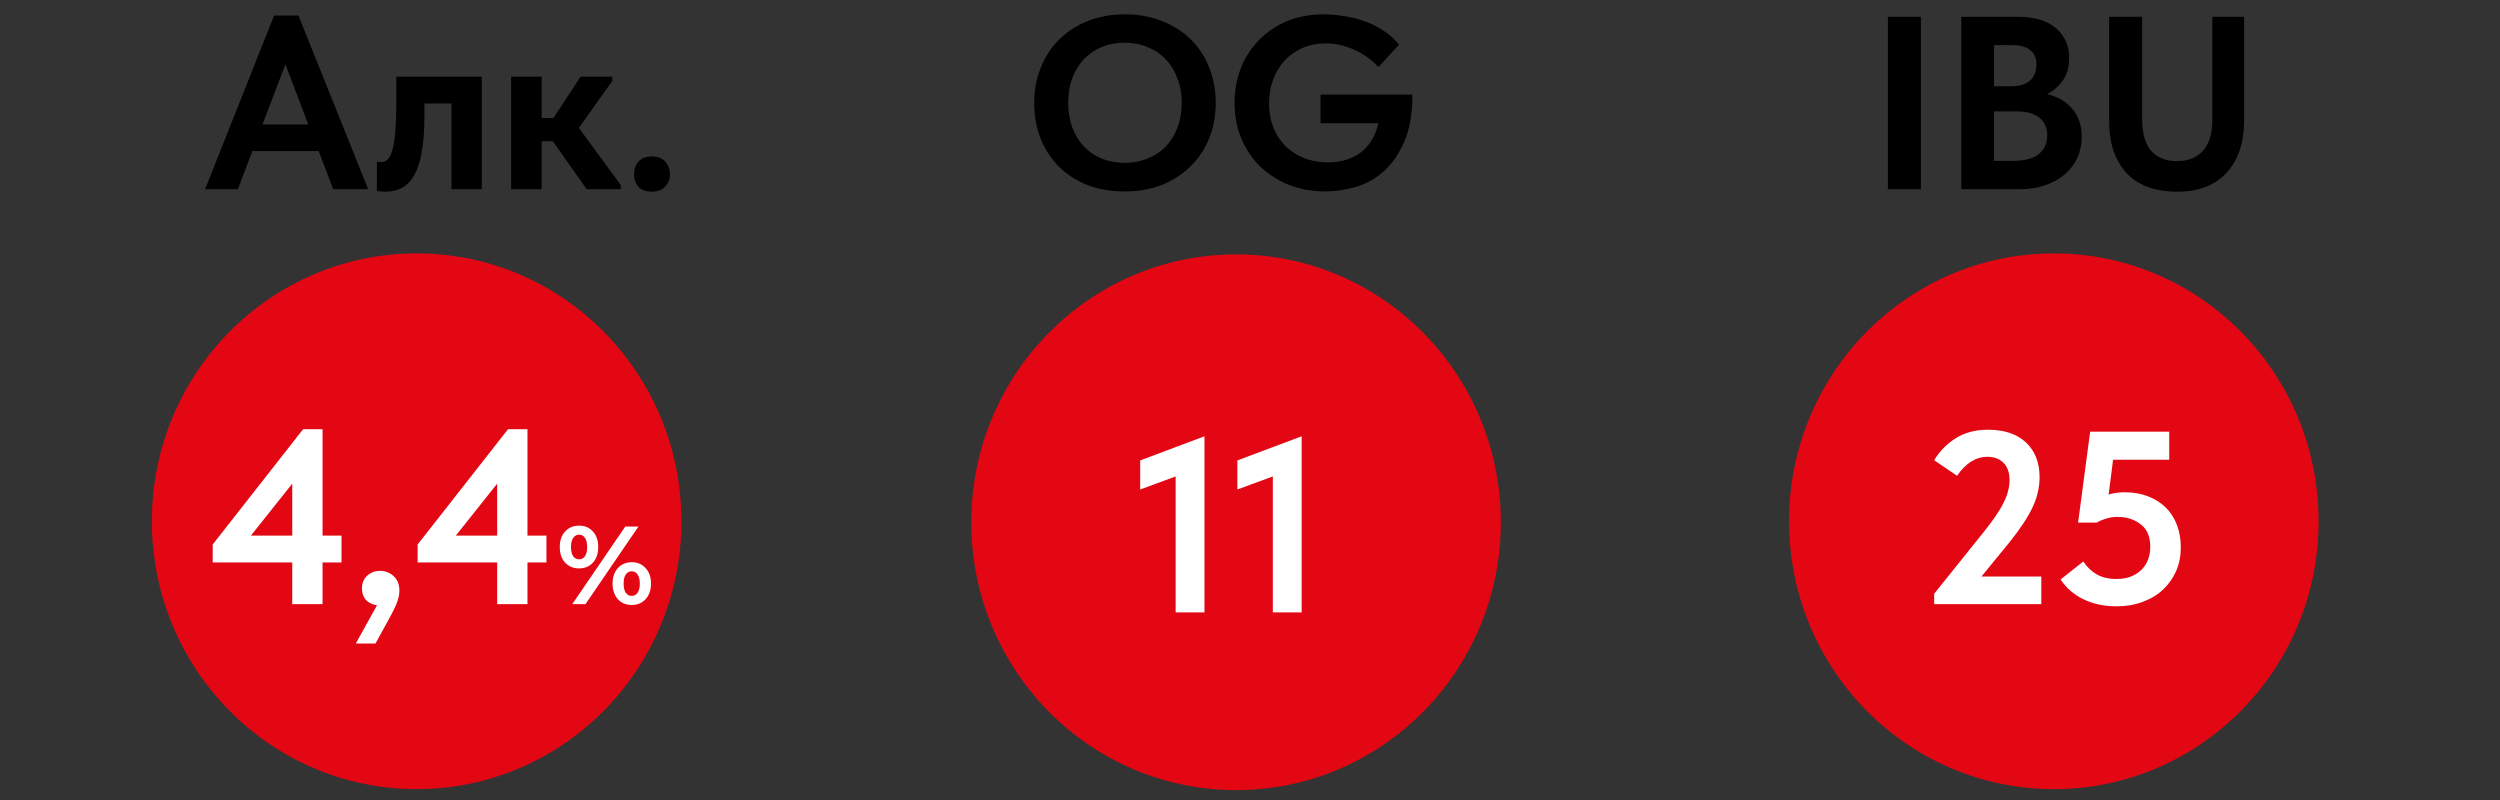 <?xml version="1.0" encoding="UTF-8"?> <svg xmlns="http://www.w3.org/2000/svg" width="203" height="65" viewBox="0 0 203 65" fill="none"><rect x="0" y="0" width="203" height="65" fill="#333333" stroke="none"/> <path d="M145.27 42.327C145.27 54.34 154.896 64.077 166.77 64.077C178.644 64.077 188.27 54.34 188.27 42.327C188.27 30.315 178.644 20.577 166.77 20.577C154.896 20.577 145.27 30.315 145.27 42.327Z" fill="#E30613"></path> <path d="M157.054 48.213L161.114 43.153C161.488 42.686 161.801 42.266 162.054 41.893C162.321 41.506 162.534 41.146 162.694 40.813C162.868 40.479 162.988 40.166 163.054 39.873C163.134 39.579 163.174 39.286 163.174 38.993C163.174 38.366 163.008 37.893 162.674 37.573C162.354 37.253 161.921 37.093 161.374 37.093C160.908 37.093 160.461 37.226 160.034 37.493C159.621 37.759 159.248 38.139 158.914 38.633L157.054 37.373C157.481 36.653 158.061 36.059 158.794 35.593C159.528 35.126 160.401 34.893 161.414 34.893C162.748 34.893 163.781 35.239 164.514 35.933C165.248 36.626 165.614 37.566 165.614 38.753C165.614 39.153 165.568 39.553 165.474 39.953C165.394 40.339 165.254 40.746 165.054 41.173C164.854 41.599 164.594 42.053 164.274 42.533C163.968 42.999 163.594 43.506 163.154 44.053L160.894 46.813H165.754V49.053H157.054V48.213ZM171.861 49.233C170.874 49.233 169.987 49.046 169.201 48.673C168.414 48.299 167.787 47.759 167.321 47.053L169.161 45.593C169.441 46.019 169.801 46.366 170.241 46.633C170.681 46.886 171.227 47.013 171.881 47.013C172.681 47.013 173.334 46.779 173.841 46.313C174.347 45.833 174.601 45.193 174.601 44.393C174.601 43.566 174.341 42.959 173.821 42.573C173.314 42.173 172.681 41.973 171.921 41.973C171.601 41.973 171.301 42.019 171.021 42.113C170.741 42.193 170.487 42.299 170.261 42.433H168.741L169.721 35.053H176.141V37.333H171.581L171.221 40.153C171.634 40.033 172.067 39.973 172.521 39.973C173.214 39.973 173.841 40.079 174.401 40.293C174.961 40.506 175.441 40.806 175.841 41.193C176.241 41.579 176.547 42.053 176.761 42.613C176.974 43.159 177.081 43.773 177.081 44.453C177.081 45.146 176.954 45.786 176.701 46.373C176.447 46.946 176.094 47.446 175.641 47.873C175.187 48.299 174.634 48.633 173.981 48.873C173.341 49.113 172.634 49.233 171.861 49.233Z" fill="white"></path> <path d="M155.978 15.364H153.298V1.364H155.978V15.364ZM159.255 1.364H163.835C165.222 1.364 166.262 1.677 166.955 2.304C167.662 2.917 168.015 3.71 168.015 4.684C168.015 5.444 167.842 6.064 167.495 6.544C167.148 7.024 166.722 7.39 166.215 7.644C167.082 7.844 167.768 8.244 168.275 8.844C168.782 9.444 169.035 10.197 169.035 11.104C169.035 11.73 168.915 12.304 168.675 12.824C168.435 13.344 168.095 13.79 167.655 14.164C167.215 14.537 166.682 14.83 166.055 15.044C165.442 15.257 164.755 15.364 163.995 15.364H159.255V1.364ZM161.915 9.044V13.064H163.395C164.395 13.064 165.115 12.877 165.555 12.504C166.008 12.13 166.235 11.63 166.235 11.004C166.235 10.35 166.015 9.864 165.575 9.544C165.148 9.21 164.555 9.044 163.795 9.044H161.915ZM161.915 3.664V7.004H163.315C163.955 7.004 164.455 6.857 164.815 6.564C165.175 6.257 165.355 5.817 165.355 5.244C165.355 4.19 164.688 3.664 163.355 3.664H161.915ZM176.822 15.564C174.996 15.564 173.609 15.057 172.662 14.044C171.729 13.017 171.262 11.617 171.262 9.844V1.364H173.942V9.604C173.942 10.817 174.189 11.704 174.682 12.264C175.189 12.81 175.889 13.084 176.782 13.084C177.676 13.084 178.376 12.804 178.882 12.244C179.389 11.684 179.642 10.85 179.642 9.744V1.364H182.222V9.744C182.222 11.597 181.742 13.03 180.782 14.044C179.836 15.057 178.516 15.564 176.822 15.564Z" fill="black"></path> <path d="M78.868 42.407C78.868 54.419 88.494 64.157 100.368 64.157C112.242 64.157 121.868 54.419 121.868 42.407C121.868 30.395 112.242 20.657 100.368 20.657C88.494 20.657 78.868 30.395 78.868 42.407Z" fill="#E30613"></path> <path d="M95.463 38.686L92.583 39.746V37.386L97.803 35.426V49.726H95.463V38.686ZM103.354 38.686L100.474 39.746V37.386L105.694 35.426V49.726H103.354V38.686Z" fill="white"></path> <path d="M91.337 13.224C91.99 13.224 92.597 13.11 93.157 12.884C93.731 12.657 94.224 12.337 94.637 11.924C95.05 11.497 95.371 10.984 95.597 10.384C95.837 9.77 95.957 9.09 95.957 8.344C95.957 7.61 95.837 6.944 95.597 6.344C95.371 5.73 95.05 5.217 94.637 4.804C94.237 4.377 93.751 4.05 93.177 3.824C92.617 3.584 92.004 3.464 91.337 3.464C90.671 3.464 90.057 3.577 89.497 3.804C88.937 4.03 88.451 4.357 88.037 4.784C87.624 5.21 87.304 5.724 87.077 6.324C86.85 6.924 86.737 7.597 86.737 8.344C86.737 9.09 86.85 9.764 87.077 10.364C87.304 10.964 87.617 11.477 88.017 11.904C88.43 12.33 88.917 12.657 89.477 12.884C90.05 13.11 90.671 13.224 91.337 13.224ZM91.337 15.544C90.217 15.544 89.204 15.37 88.297 15.024C87.391 14.664 86.617 14.164 85.977 13.524C85.337 12.884 84.844 12.124 84.497 11.244C84.15 10.364 83.977 9.397 83.977 8.344C83.977 7.33 84.15 6.39 84.497 5.524C84.844 4.644 85.337 3.884 85.977 3.244C86.617 2.59 87.391 2.084 88.297 1.724C89.204 1.35 90.217 1.164 91.337 1.164C92.43 1.164 93.43 1.344 94.337 1.704C95.244 2.05 96.024 2.544 96.677 3.184C97.331 3.824 97.831 4.584 98.177 5.464C98.537 6.344 98.717 7.31 98.717 8.364C98.717 9.377 98.544 10.324 98.197 11.204C97.85 12.07 97.35 12.83 96.697 13.484C96.057 14.124 95.284 14.63 94.377 15.004C93.471 15.364 92.457 15.544 91.337 15.544ZM107.607 15.544C106.567 15.544 105.593 15.37 104.687 15.024C103.793 14.664 103.013 14.17 102.347 13.544C101.693 12.904 101.18 12.144 100.807 11.264C100.433 10.384 100.247 9.417 100.247 8.364C100.247 7.39 100.407 6.47 100.727 5.604C101.06 4.737 101.54 3.977 102.167 3.324C102.793 2.657 103.553 2.13 104.447 1.744C105.34 1.357 106.36 1.164 107.507 1.164C108.027 1.164 108.567 1.21 109.127 1.304C109.7 1.384 110.253 1.524 110.787 1.724C111.333 1.91 111.847 2.164 112.327 2.484C112.82 2.79 113.247 3.17 113.607 3.624L111.927 5.444C111.367 4.83 110.7 4.357 109.927 4.024C109.167 3.69 108.407 3.524 107.647 3.524C106.967 3.524 106.347 3.644 105.787 3.884C105.227 4.124 104.74 4.464 104.327 4.904C103.927 5.33 103.613 5.844 103.387 6.444C103.16 7.03 103.047 7.677 103.047 8.384C103.047 9.117 103.167 9.784 103.407 10.384C103.647 10.97 103.98 11.47 104.407 11.884C104.833 12.297 105.333 12.617 105.907 12.844C106.493 13.07 107.12 13.184 107.787 13.184C108.213 13.184 108.64 13.137 109.067 13.044C109.507 12.937 109.913 12.764 110.287 12.524C110.66 12.284 110.987 11.964 111.267 11.564C111.56 11.15 111.78 10.63 111.927 10.004H107.227V7.684H114.687C114.687 9.217 114.467 10.49 114.027 11.504C113.587 12.517 113.027 13.324 112.347 13.924C111.667 14.524 110.907 14.944 110.067 15.184C109.227 15.424 108.407 15.544 107.607 15.544Z" fill="black"></path> <path d="M12.331 42.327C12.331 54.34 21.956 64.077 33.831 64.077C45.705 64.077 55.331 54.34 55.331 42.327C55.331 30.315 45.705 20.577 33.831 20.577C21.956 20.577 12.331 30.315 12.331 42.327Z" fill="#E30613"></path> <path d="M23.731 45.673H17.271V44.213L24.611 34.853H26.191V43.493H27.731V45.673H26.191V49.053H23.731V45.673ZM23.731 43.493V39.273L20.371 43.493H23.731ZM30.61 49.153C30.21 49.086 29.904 48.933 29.691 48.693C29.491 48.439 29.39 48.139 29.39 47.793C29.39 47.353 29.53 47.006 29.811 46.753C30.104 46.486 30.451 46.353 30.851 46.353C31.277 46.353 31.644 46.493 31.951 46.773C32.27 47.053 32.431 47.453 32.431 47.973C32.431 48.319 32.337 48.706 32.151 49.133C31.964 49.559 31.677 50.113 31.291 50.793L30.491 52.253H28.89L30.61 49.153ZM40.371 45.673H33.911V44.213L41.251 34.853H42.831V43.493H44.371V45.673H42.831V49.053H40.371V45.673ZM40.371 43.493V39.273L37.011 43.493H40.371ZM47.02 46.155C46.558 46.155 46.18 45.999 45.886 45.687C45.598 45.369 45.454 44.946 45.454 44.418C45.454 43.89 45.598 43.47 45.886 43.158C46.18 42.84 46.558 42.681 47.02 42.681C47.482 42.681 47.857 42.84 48.145 43.158C48.433 43.47 48.577 43.89 48.577 44.418C48.577 44.946 48.433 45.369 48.145 45.687C47.857 45.999 47.482 46.155 47.02 46.155ZM50.773 42.753H51.844L47.542 49.053H46.471L50.773 42.753ZM47.02 45.417C47.224 45.417 47.383 45.333 47.497 45.165C47.617 44.997 47.677 44.748 47.677 44.418C47.677 44.088 47.617 43.839 47.497 43.671C47.383 43.503 47.224 43.419 47.02 43.419C46.822 43.419 46.663 43.506 46.543 43.68C46.423 43.848 46.363 44.094 46.363 44.418C46.363 44.742 46.423 44.991 46.543 45.165C46.663 45.333 46.822 45.417 47.02 45.417ZM51.295 49.125C50.995 49.125 50.725 49.056 50.485 48.918C50.251 48.774 50.068 48.57 49.936 48.306C49.804 48.042 49.738 47.736 49.738 47.388C49.738 47.04 49.804 46.734 49.936 46.47C50.068 46.206 50.251 46.005 50.485 45.867C50.725 45.723 50.995 45.651 51.295 45.651C51.757 45.651 52.132 45.81 52.42 46.128C52.714 46.44 52.861 46.86 52.861 47.388C52.861 47.916 52.714 48.339 52.42 48.657C52.132 48.969 51.757 49.125 51.295 49.125ZM51.295 48.387C51.499 48.387 51.658 48.303 51.772 48.135C51.892 47.961 51.952 47.712 51.952 47.388C51.952 47.064 51.892 46.818 51.772 46.65C51.658 46.476 51.499 46.389 51.295 46.389C51.097 46.389 50.938 46.473 50.818 46.641C50.698 46.809 50.638 47.058 50.638 47.388C50.638 47.718 50.698 47.967 50.818 48.135C50.938 48.303 51.097 48.387 51.295 48.387Z" fill="white"></path> <path d="M22.255 1.264H24.235L29.895 15.364H27.055L25.875 12.264H20.495L19.315 15.364H16.655L22.255 1.264ZM21.315 10.104H25.035L23.175 5.224L21.315 10.104ZM31.282 15.564C31.135 15.564 31.002 15.557 30.881 15.544C30.775 15.53 30.681 15.517 30.602 15.504V13.124C30.735 13.15 30.841 13.164 30.922 13.164C31.148 13.164 31.341 13.084 31.502 12.924C31.662 12.75 31.788 12.477 31.881 12.104C31.988 11.717 32.062 11.217 32.102 10.604C32.155 9.99 32.181 9.244 32.181 8.364V6.224H39.121V15.364H36.661V8.404H34.462V9.484C34.462 10.63 34.388 11.59 34.242 12.364C34.108 13.137 33.901 13.764 33.621 14.244C33.355 14.71 33.022 15.05 32.621 15.264C32.235 15.464 31.788 15.564 31.282 15.564ZM41.503 6.224H43.983V9.584H44.943L47.143 6.224H49.723V6.564L47.003 10.384L50.403 15.024V15.364H47.643L44.883 11.464H43.983V15.364H41.503V6.224ZM52.922 15.564C52.455 15.564 52.095 15.43 51.842 15.164C51.602 14.884 51.482 14.55 51.482 14.164C51.482 13.75 51.602 13.404 51.842 13.124C52.082 12.844 52.442 12.704 52.922 12.704C53.402 12.704 53.769 12.844 54.022 13.124C54.275 13.404 54.402 13.75 54.402 14.164C54.402 14.55 54.269 14.884 54.002 15.164C53.749 15.43 53.389 15.564 52.922 15.564Z" fill="black"></path> </svg> 